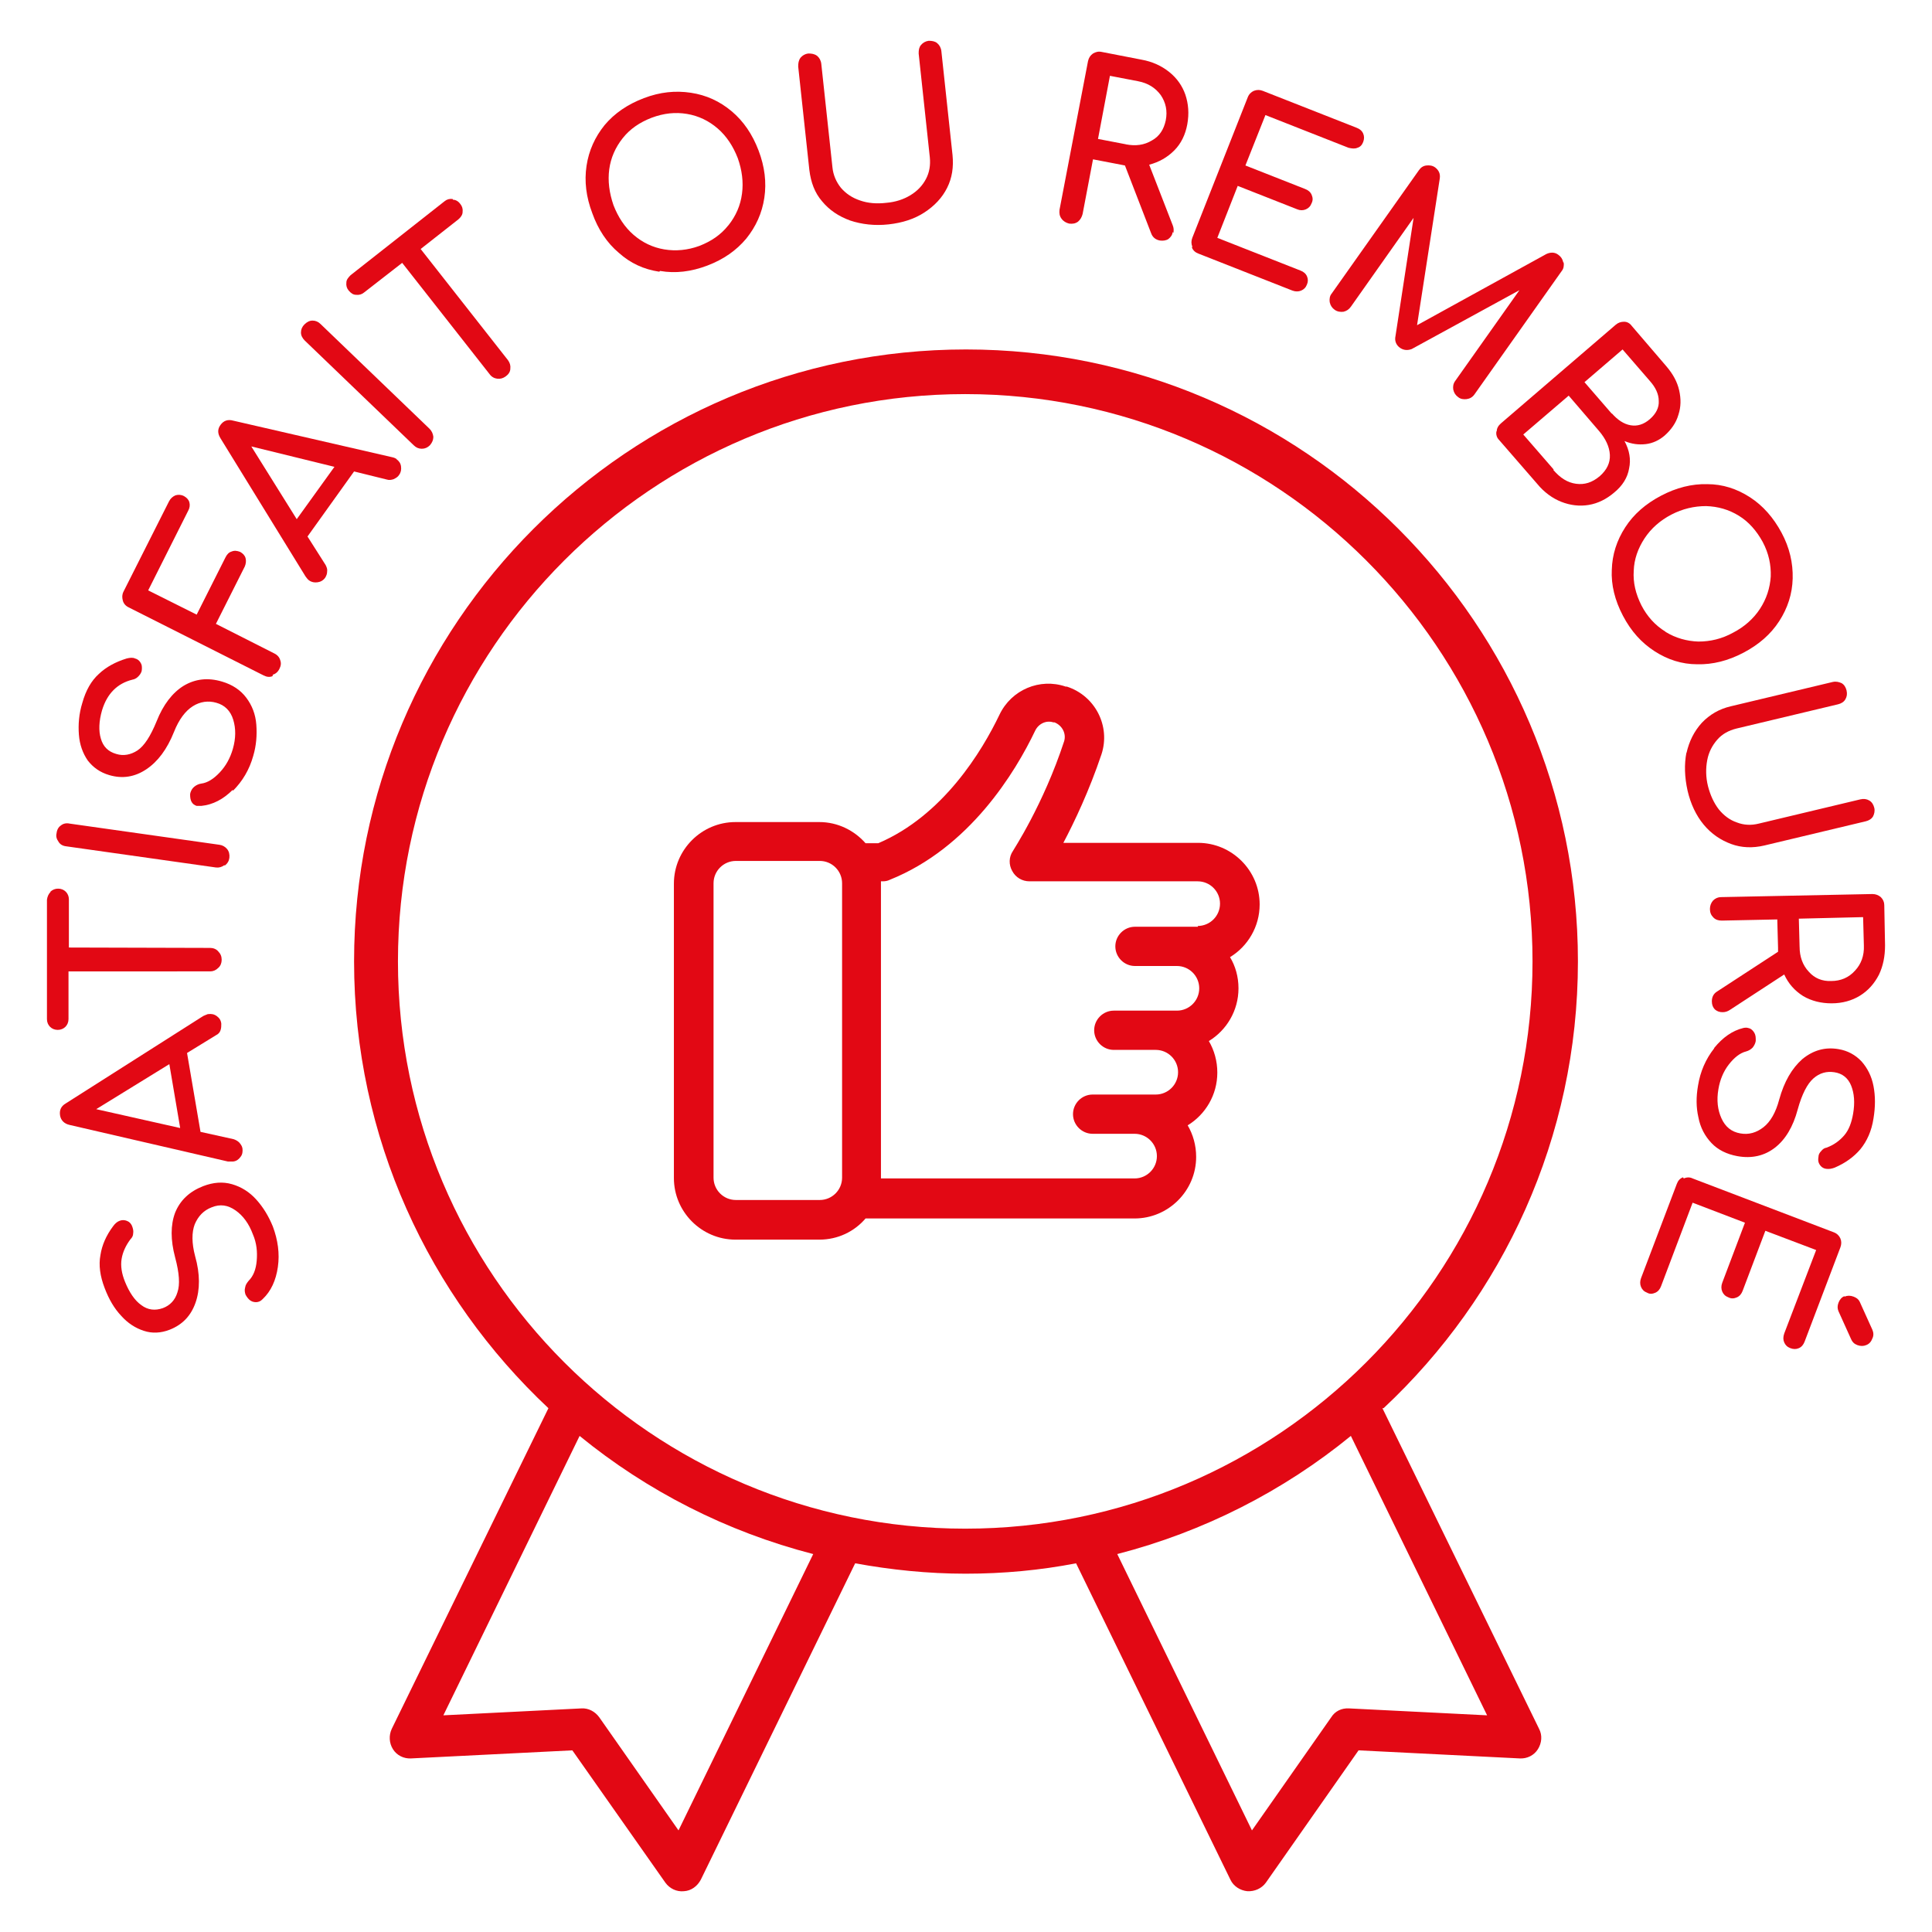 <svg viewBox="0 0 50.2 50.2" xmlns="http://www.w3.org/2000/svg" id="Calque_2"><defs><style>.cls-1{fill:#e20814;}.cls-2{fill:none;}</style></defs><g id="Calque_1-2"><g><path d="M31.11,21.9h-3.48c.29-.55,.67-1.35,.99-2.3,.24-.73-.16-1.52-.9-1.76h-.03c-.67-.23-1.41,.08-1.72,.73-.45,.94-1.46,2.62-3.15,3.34h-.33c-.29-.33-.72-.55-1.2-.55h-2.18c-.88,0-1.6,.72-1.6,1.6v7.65c0,.88,.72,1.6,1.6,1.6h2.18c.48,0,.91-.21,1.2-.55h6.99c.88,0,1.6-.72,1.6-1.6,0-.3-.08-.58-.22-.82,.46-.28,.77-.79,.77-1.37,0-.3-.08-.58-.22-.82,.46-.28,.77-.79,.77-1.37,0-.3-.08-.58-.22-.81,.46-.28,.77-.79,.77-1.37,0-.88-.72-1.6-1.6-1.6m-9.25,8.7c0,.32-.26,.58-.58,.58h-2.18c-.32,0-.58-.26-.58-.58v-7.65c0-.32,.26-.58,.58-.58h2.18c.32,0,.58,.26,.58,.58v7.65Zm9.25-6.52h-1.64c-.28,0-.51,.23-.51,.51s.23,.51,.51,.51h1.09c.32,0,.58,.26,.58,.58s-.26,.58-.58,.58h-1.64c-.28,0-.51,.23-.51,.51s.23,.51,.51,.51h1.09c.32,0,.58,.26,.58,.58s-.26,.58-.58,.58h-1.64c-.28,0-.51,.23-.51,.51s.23,.51,.51,.51h1.09c.32,0,.58,.26,.58,.58s-.26,.58-.58,.58h-6.59v-7.72h.04c.07,0,.13-.01,.19-.04,2.07-.83,3.26-2.79,3.78-3.88,.09-.18,.29-.27,.47-.21h.03c.2,.08,.31,.29,.25,.49-.54,1.65-1.33,2.84-1.33,2.85-.11,.16-.11,.36-.02,.52,.09,.17,.26,.27,.45,.27h4.37c.32,0,.58,.26,.58,.58s-.26,.58-.58,.58Z" class="cls-1"></path><path d="M35.95,36.59c3.1-2.9,5.05-7.03,5.05-11.61,0-8.76-7.13-15.9-15.9-15.9s-15.9,7.13-15.9,15.9c0,4.58,1.95,8.7,5.05,11.61l-4.07,8.33c-.08,.17-.07,.37,.03,.53,.1,.16,.28,.25,.47,.24l4.19-.21,.03,.04,2.39,3.4c.11,.15,.29,.24,.48,.22,.19-.01,.35-.13,.44-.3l4.01-8.22c.93,.17,1.89,.27,2.87,.27s1.94-.09,2.87-.27l4.01,8.22c.08,.17,.25,.28,.44,.3,.19,.01,.37-.07,.48-.22l2.41-3.44,4.19,.21c.19,.01,.37-.08,.47-.24,.1-.16,.12-.36,.03-.53l-4.07-8.33m-18.29,10.97l-2.06-2.94c-.11-.15-.28-.24-.46-.23l-3.59,.18,3.54-7.26c1.75,1.43,3.82,2.49,6.07,3.07l-3.5,7.18Zm-7.29-22.58c0-8.13,6.61-14.74,14.74-14.74s14.74,6.61,14.74,14.74-6.61,14.74-14.74,14.74-14.74-6.61-14.74-14.74Zm24.71,19.41c-.19-.01-.36,.07-.46,.23l-2.06,2.94-3.5-7.18c2.25-.58,4.32-1.64,6.07-3.07l3.54,7.26-3.59-.18Z" class="cls-1"></path><path d="M7.22,32.92c-.05,.35-.18,.63-.39,.83-.04,.04-.07,.06-.1,.07-.05,.02-.11,.02-.17,0-.06-.02-.11-.07-.15-.13,0,0-.02-.03-.03-.05-.02-.06-.03-.12-.01-.19,.01-.07,.05-.12,.09-.17,.12-.12,.19-.29,.21-.52,.02-.23,0-.46-.1-.69-.1-.27-.25-.48-.45-.62-.2-.14-.4-.17-.62-.08-.21,.08-.35,.23-.44,.44-.08,.21-.08,.49,.01,.83,.13,.46,.13,.87,.01,1.21-.12,.34-.34,.57-.67,.7-.23,.09-.46,.1-.67,.03-.22-.07-.42-.2-.59-.39-.18-.19-.32-.43-.43-.72-.12-.31-.16-.6-.11-.86,.04-.26,.15-.51,.33-.75,.05-.07,.11-.12,.17-.14,.08-.03,.16-.02,.24,.03,.04,.03,.07,.07,.09,.13,.02,.06,.03,.11,.02,.17,0,.06-.03,.11-.07,.15-.12,.16-.2,.33-.23,.51-.03,.18,0,.38,.09,.6,.11,.27,.25,.48,.42,.6,.17,.13,.36,.15,.56,.08,.19-.07,.32-.21,.38-.41,.07-.2,.05-.5-.06-.91-.12-.45-.12-.84,0-1.16,.13-.32,.37-.55,.73-.69,.26-.1,.51-.12,.75-.05,.24,.07,.45,.2,.63,.4,.18,.2,.32,.43,.43,.7,.13,.35,.18,.7,.13,1.05" class="cls-1"></path><path d="M5.41,26.35c.08-.01,.15,0,.22,.05,.07,.05,.11,.11,.12,.2,0,.06,0,.11-.02,.17-.02,.06-.06,.1-.12,.13l-.75,.46,.35,2.05,.86,.19c.06,.02,.11,.05,.15,.09,.04,.05,.07,.09,.08,.15,.01,.08,0,.16-.05,.22-.05,.07-.11,.11-.19,.12-.04,0-.08,0-.14,0l-4.11-.95c-.14-.03-.23-.12-.25-.25-.02-.14,.03-.24,.15-.31l3.57-2.27s.09-.04,.12-.05m-.72,2.95l-.28-1.65-1.9,1.17,2.18,.49Z" class="cls-1"></path><path d="M1.31,23.17c.05-.05,.12-.08,.2-.08,.08,0,.15,.03,.2,.08,.05,.05,.08,.12,.08,.2v1.25s3.67,.01,3.67,.01c.08,0,.16,.03,.21,.09,.06,.06,.09,.13,.09,.22,0,.08-.03,.16-.09,.21-.06,.06-.13,.09-.21,.09H1.78s0,1.24,0,1.24c0,.08-.03,.15-.08,.2-.05,.05-.12,.08-.2,.08s-.15-.03-.2-.08c-.05-.05-.08-.12-.08-.2v-3.1c.01-.08,.04-.15,.09-.2" class="cls-1"></path><path d="M5.83,22.48c-.07,.05-.14,.07-.22,.06l-3.89-.55c-.09-.01-.16-.05-.2-.12-.05-.07-.07-.14-.05-.22,.01-.09,.05-.16,.11-.2,.06-.05,.14-.07,.23-.05l3.89,.55c.08,.01,.15,.05,.2,.11,.05,.06,.07,.14,.06,.23-.01,.08-.05,.15-.12,.2" class="cls-1"></path><path d="M6.05,20.52c-.25,.25-.52,.39-.82,.42-.05,0-.09,0-.12,0-.06-.02-.1-.05-.13-.1-.03-.05-.04-.12-.04-.19,0-.01,0-.03,.01-.06,.02-.06,.05-.11,.1-.15,.05-.04,.11-.07,.18-.08,.16-.02,.32-.12,.48-.29,.16-.17,.27-.37,.34-.61,.08-.28,.08-.53,.01-.76-.07-.23-.22-.38-.44-.44-.21-.06-.42-.03-.61,.09s-.36,.34-.49,.67c-.18,.45-.42,.77-.72,.97-.3,.2-.62,.25-.96,.15-.24-.07-.42-.2-.56-.38-.13-.19-.21-.41-.23-.67-.02-.26,0-.54,.09-.83,.09-.32,.23-.57,.43-.75,.19-.18,.43-.31,.72-.4,.08-.02,.16-.03,.22,0,.08,.02,.14,.08,.17,.17,.01,.05,.01,.1,0,.16-.02,.06-.05,.1-.09,.14-.04,.04-.09,.07-.15,.08-.2,.05-.36,.14-.49,.27-.13,.13-.23,.3-.3,.53-.08,.28-.09,.53-.03,.73,.06,.21,.19,.34,.4,.4,.19,.06,.38,.02,.55-.09,.18-.12,.34-.37,.5-.76,.17-.43,.41-.74,.7-.92,.3-.18,.63-.22,1-.11,.27,.08,.48,.22,.63,.42s.24,.43,.26,.7c.02,.27,0,.54-.08,.81-.1,.36-.28,.66-.53,.91" class="cls-1"></path><path d="M7.08,17.57c-.08,.03-.15,.02-.23-.02l-3.51-1.77c-.08-.04-.13-.1-.15-.18-.02-.08-.02-.15,.02-.23l1.18-2.34c.04-.08,.1-.13,.17-.16,.07-.02,.14-.02,.22,.02,.07,.04,.12,.09,.14,.16,.02,.07,.01,.15-.03,.22l-1.04,2.07,1.26,.63,.75-1.49c.04-.08,.09-.13,.16-.15,.07-.03,.14-.02,.22,.01,.07,.04,.12,.09,.14,.16,.02,.07,.01,.15-.02,.22l-.75,1.49,1.52,.77c.08,.04,.13,.1,.15,.17,.03,.08,.02,.15-.02,.23-.04,.08-.1,.13-.17,.15" class="cls-1"></path><path d="M10.3,11.93c.07,.05,.11,.11,.12,.19,.01,.08,0,.15-.05,.22-.03,.05-.08,.08-.14,.11-.06,.02-.12,.03-.18,.01l-.85-.21-1.21,1.69,.47,.74c.03,.06,.05,.11,.04,.17,0,.06-.02,.11-.05,.16-.05,.07-.12,.11-.2,.12-.08,.01-.15,0-.22-.05-.03-.02-.06-.06-.09-.1l-2.21-3.59c-.08-.13-.08-.24,0-.35,.08-.11,.19-.15,.33-.11l4.13,.95c.05,.01,.09,.03,.12,.05m-2.6,1.56l.98-1.36-2.16-.53,1.18,1.89Z" class="cls-1"></path><path d="M10.96,11.66c-.08,0-.15-.03-.21-.09l-2.83-2.72c-.06-.06-.1-.13-.1-.21s.03-.15,.09-.21c.06-.06,.13-.1,.21-.1,.08,0,.15,.03,.21,.09l2.83,2.72c.06,.06,.09,.13,.1,.21,0,.08-.03,.15-.09,.22-.06,.06-.13,.09-.21,.09" class="cls-1"></path><path d="M11.77,5.19c.07,0,.14,.04,.19,.11,.05,.06,.07,.13,.06,.21,0,.07-.05,.14-.11,.19l-.98,.77,2.27,2.89c.05,.07,.07,.14,.06,.22,0,.08-.05,.15-.12,.2-.07,.05-.14,.07-.22,.06-.08-.01-.15-.05-.2-.12l-2.27-2.89-.99,.77c-.06,.05-.13,.07-.21,.06-.07,0-.13-.04-.19-.11-.05-.06-.07-.13-.06-.21,0-.07,.05-.13,.11-.19l2.44-1.92c.06-.05,.13-.07,.21-.06" class="cls-1"></path><path d="M17.13,7.06c-.4-.06-.75-.22-1.05-.49-.31-.26-.54-.61-.69-1.03-.16-.42-.21-.83-.15-1.23,.06-.4,.22-.75,.47-1.06,.26-.31,.6-.54,1.02-.7,.42-.16,.82-.2,1.22-.14,.4,.06,.75,.22,1.06,.48,.31,.26,.54,.6,.7,1.02,.16,.42,.21,.83,.15,1.23-.06,.4-.22,.75-.47,1.06-.26,.31-.59,.54-1.01,.7-.42,.16-.83,.21-1.23,.14m1.78-1.19c.19-.24,.31-.51,.35-.82,.04-.3,0-.61-.11-.92-.12-.31-.29-.57-.52-.77-.23-.2-.5-.33-.8-.38-.3-.05-.6-.02-.92,.1-.31,.12-.56,.29-.75,.53-.19,.24-.31,.51-.35,.81-.04,.3,0,.61,.11,.93,.12,.31,.29,.57,.52,.77,.23,.2,.5,.33,.8,.38,.3,.05,.61,.02,.91-.09,.31-.12,.56-.29,.75-.53Z" class="cls-1"></path><path d="M22.09,5.73c-.3-.11-.54-.27-.73-.5-.19-.22-.29-.49-.33-.81l-.29-2.69c0-.09,.01-.16,.06-.23,.05-.06,.12-.1,.2-.11,.09,0,.16,.01,.23,.06,.06,.05,.1,.12,.11,.21l.29,2.69c.02,.2,.1,.38,.22,.53,.13,.15,.29,.26,.5,.33,.2,.07,.43,.09,.68,.06,.24-.02,.45-.09,.63-.2,.18-.11,.31-.25,.4-.42s.12-.36,.1-.56l-.29-2.7c0-.09,.01-.16,.06-.22s.12-.1,.2-.11c.08,0,.16,.01,.22,.06s.1,.12,.11,.21l.29,2.7c.03,.31-.01,.59-.14,.85-.13,.26-.33,.47-.59,.64-.26,.17-.57,.27-.93,.31-.36,.04-.7,0-1-.1" class="cls-1"></path><path d="M30.47,6.03c-.01,.08-.05,.13-.11,.18-.06,.04-.14,.05-.22,.04-.11-.02-.19-.08-.23-.19l-.68-1.76-.1-.02-.73-.14-.27,1.42c-.02,.08-.06,.15-.12,.2-.07,.05-.14,.06-.23,.05-.08-.02-.15-.06-.2-.13-.05-.07-.06-.14-.05-.23l.74-3.86c.02-.09,.06-.15,.13-.2,.07-.04,.14-.06,.23-.04l1.03,.2c.28,.05,.52,.16,.72,.32,.2,.16,.34,.36,.42,.59,.08,.24,.1,.49,.05,.77-.05,.27-.16,.5-.34,.68-.18,.18-.39,.3-.65,.37l.61,1.57c.03,.07,.03,.13,.02,.2m-1.24-2.3c.26,.05,.48,.02,.68-.1,.2-.11,.31-.29,.36-.52,.05-.25,0-.47-.13-.66-.14-.19-.33-.31-.59-.36l-.73-.14-.31,1.64,.73,.14Z" class="cls-1"></path><path d="M30.98,6.41c-.03-.08-.03-.15,0-.23l1.44-3.65c.03-.08,.09-.14,.16-.17,.08-.03,.15-.03,.23,0l2.44,.96c.08,.03,.14,.08,.17,.15,.03,.07,.03,.14,0,.22-.03,.08-.08,.13-.15,.15-.07,.03-.14,.02-.23,0l-2.16-.85-.52,1.31,1.55,.61c.08,.03,.14,.08,.17,.15,.03,.07,.04,.14,0,.22-.03,.08-.08,.13-.15,.16-.07,.03-.15,.03-.22,0l-1.55-.61-.53,1.35,2.16,.85c.08,.03,.14,.08,.17,.15,.03,.07,.03,.14,0,.21-.03,.08-.08,.13-.15,.16-.07,.03-.15,.03-.23,0l-2.44-.96c-.08-.03-.14-.08-.17-.16" class="cls-1"></path><path d="M40.63,6.82c.01,.08,0,.16-.05,.22l-2.27,3.21c-.05,.07-.12,.11-.2,.12-.08,.01-.16,0-.22-.05-.07-.05-.11-.11-.13-.2-.01-.08,0-.15,.05-.22l1.67-2.36-2.8,1.53c-.11,.04-.21,.03-.3-.03-.1-.07-.15-.18-.12-.31l.47-3.07-1.63,2.31c-.05,.07-.11,.11-.19,.13-.08,.01-.16,0-.23-.05-.07-.05-.11-.11-.13-.2-.01-.08,0-.16,.05-.22l2.27-3.21c.05-.07,.11-.11,.19-.12,.08-.01,.16,0,.23,.05,.09,.07,.14,.16,.12,.29l-.59,3.81,3.36-1.85c.11-.05,.22-.05,.31,.02,.07,.05,.11,.11,.13,.2" class="cls-1"></path><path d="M38.89,11.21c0-.08,.04-.15,.11-.21l2.98-2.56c.07-.06,.14-.08,.22-.08,.08,0,.15,.04,.2,.11l.9,1.05c.17,.2,.28,.4,.33,.62,.05,.22,.05,.43-.02,.64-.06,.21-.19,.39-.36,.54-.14,.12-.31,.2-.49,.22-.18,.02-.36,0-.55-.08,.13,.24,.17,.48,.12,.71-.04,.24-.17,.45-.39,.63-.2,.17-.42,.28-.66,.32-.24,.04-.48,.01-.71-.08-.23-.09-.45-.25-.63-.47l-.99-1.14c-.06-.06-.08-.14-.07-.22m1.48,1c.18,.21,.37,.33,.59,.36,.22,.03,.42-.03,.62-.2,.18-.16,.27-.34,.26-.55-.01-.21-.11-.42-.28-.62l-.79-.92-1.18,1.01,.79,.91Zm1.52-1.47c.15,.17,.31,.28,.49,.31,.17,.03,.34-.02,.5-.16,.16-.14,.24-.3,.23-.47,0-.18-.08-.35-.23-.52l-.71-.82-.99,.85,.71,.82Z" class="cls-1"></path><path d="M41.88,14.81c.01-.4,.13-.77,.35-1.11,.22-.34,.53-.61,.93-.82,.4-.21,.8-.31,1.2-.3,.4,0,.77,.12,1.11,.34s.61,.53,.82,.92c.21,.39,.3,.79,.29,1.19-.01,.4-.13,.77-.35,1.11-.22,.34-.53,.61-.93,.82-.4,.21-.8,.31-1.2,.3-.4,0-.77-.12-1.11-.34-.34-.22-.61-.52-.82-.92-.21-.4-.31-.8-.29-1.2m1.4,1.62c.26,.16,.55,.24,.85,.25,.31,0,.61-.07,.9-.23,.29-.15,.53-.36,.7-.62,.17-.26,.26-.54,.28-.84,.01-.3-.05-.6-.21-.9-.16-.29-.36-.52-.62-.68-.26-.16-.54-.24-.85-.25-.31,0-.61,.07-.9,.22-.29,.15-.53,.36-.7,.62-.17,.26-.27,.54-.28,.84-.02,.31,.05,.6,.2,.9,.15,.29,.36,.52,.62,.68Z" class="cls-1"></path><path d="M43.82,19.57c.07-.31,.2-.57,.4-.79,.2-.21,.45-.36,.76-.43l2.64-.63c.09-.02,.16,0,.23,.03,.07,.04,.11,.11,.13,.19,.02,.09,.01,.16-.03,.23s-.11,.11-.19,.13l-2.64,.63c-.2,.05-.37,.14-.5,.29-.13,.15-.22,.32-.26,.53-.04,.21-.04,.44,.02,.68,.06,.23,.15,.43,.28,.6,.13,.16,.29,.28,.47,.34,.18,.07,.37,.08,.57,.03l2.64-.63c.09-.02,.16-.01,.23,.03,.07,.04,.11,.11,.13,.19,.02,.08,0,.16-.03,.22-.04,.07-.11,.11-.19,.13l-2.64,.63c-.3,.07-.59,.06-.86-.04-.27-.1-.51-.26-.71-.5-.2-.24-.34-.54-.42-.88-.08-.36-.09-.69-.03-1" class="cls-1"></path><path d="M44.76,26.3c-.08,0-.14-.02-.2-.07-.05-.05-.08-.12-.08-.21,0-.11,.04-.2,.14-.26l1.58-1.03v-.1s-.02-.74-.02-.74l-1.44,.03c-.09,0-.16-.02-.22-.08s-.09-.13-.09-.22c0-.09,.03-.16,.08-.22,.06-.06,.13-.09,.21-.09l3.93-.08c.09,0,.16,.03,.22,.08,.06,.06,.09,.13,.09,.21l.02,1.04c0,.29-.05,.54-.16,.77-.12,.23-.28,.41-.49,.54-.21,.13-.46,.2-.74,.2-.27,0-.52-.06-.74-.19-.22-.14-.38-.32-.49-.56l-1.41,.92c-.06,.04-.12,.06-.19,.06m2-1.7c0,.26,.08,.48,.24,.65,.15,.17,.35,.25,.58,.24,.25,0,.46-.09,.62-.27,.16-.17,.24-.39,.23-.65l-.02-.74-1.67,.04,.02,.74Z" class="cls-1"></path><path d="M44.54,27.23c.22-.27,.47-.45,.76-.52,.05-.01,.09-.01,.12,0,.06,.01,.1,.04,.14,.09,.04,.05,.06,.11,.06,.19,0,.01,0,.03,0,.06-.01,.06-.04,.12-.08,.17-.05,.05-.1,.08-.17,.1-.16,.04-.31,.16-.45,.34-.14,.18-.23,.4-.27,.64-.05,.29-.02,.54,.08,.76,.1,.22,.26,.35,.49,.39,.22,.04,.42-.02,.6-.16,.18-.14,.32-.38,.41-.72,.13-.47,.33-.81,.6-1.05,.28-.23,.59-.32,.94-.26,.24,.04,.44,.15,.6,.32,.15,.17,.26,.38,.31,.64,.05,.26,.05,.54,0,.84-.05,.33-.17,.59-.34,.8-.17,.2-.39,.36-.67,.48-.08,.03-.15,.04-.22,.03-.08-.01-.15-.06-.19-.15-.02-.05-.02-.1-.01-.16,0-.06,.03-.11,.07-.15,.04-.05,.08-.08,.14-.09,.19-.07,.34-.18,.46-.32s.19-.33,.23-.56c.05-.29,.03-.53-.05-.73-.08-.2-.23-.32-.44-.35-.2-.03-.38,.02-.54,.16-.16,.14-.3,.41-.41,.81-.12,.45-.32,.78-.59,.99-.27,.21-.6,.29-.98,.22-.27-.05-.5-.16-.67-.34-.17-.18-.29-.4-.34-.67-.06-.26-.06-.53-.01-.82,.06-.37,.2-.69,.42-.97" class="cls-1"></path><path d="M43.75,30.62c.07-.03,.15-.04,.23,0l3.67,1.4c.08,.03,.14,.09,.17,.16,.03,.07,.03,.15,0,.23l-.93,2.45c-.03,.08-.08,.14-.15,.17-.07,.03-.14,.03-.22,0-.08-.03-.13-.08-.16-.15-.03-.07-.03-.14,0-.23l.83-2.17-1.32-.5-.59,1.56c-.03,.08-.08,.14-.15,.17-.07,.03-.14,.04-.22,0-.08-.03-.13-.08-.16-.15-.03-.07-.03-.15,0-.23l.59-1.56-1.36-.52-.82,2.17c-.03,.08-.08,.14-.15,.17-.07,.03-.14,.04-.21,0-.08-.03-.13-.08-.16-.15-.03-.07-.03-.15,0-.23l.93-2.45c.03-.08,.08-.14,.16-.17m4.2,3.1c.07-.03,.15-.03,.23,0,.08,.03,.13,.07,.16,.13l.33,.73c.03,.07,.04,.15,0,.23-.03,.08-.08,.14-.16,.17-.07,.03-.15,.03-.23,0-.08-.03-.13-.08-.16-.15l-.33-.73c-.03-.07-.03-.14,0-.22,.03-.08,.08-.14,.15-.17Z" class="cls-1"></path></g><rect height="50.2" width="50.2" class="cls-2"></rect></g></svg>